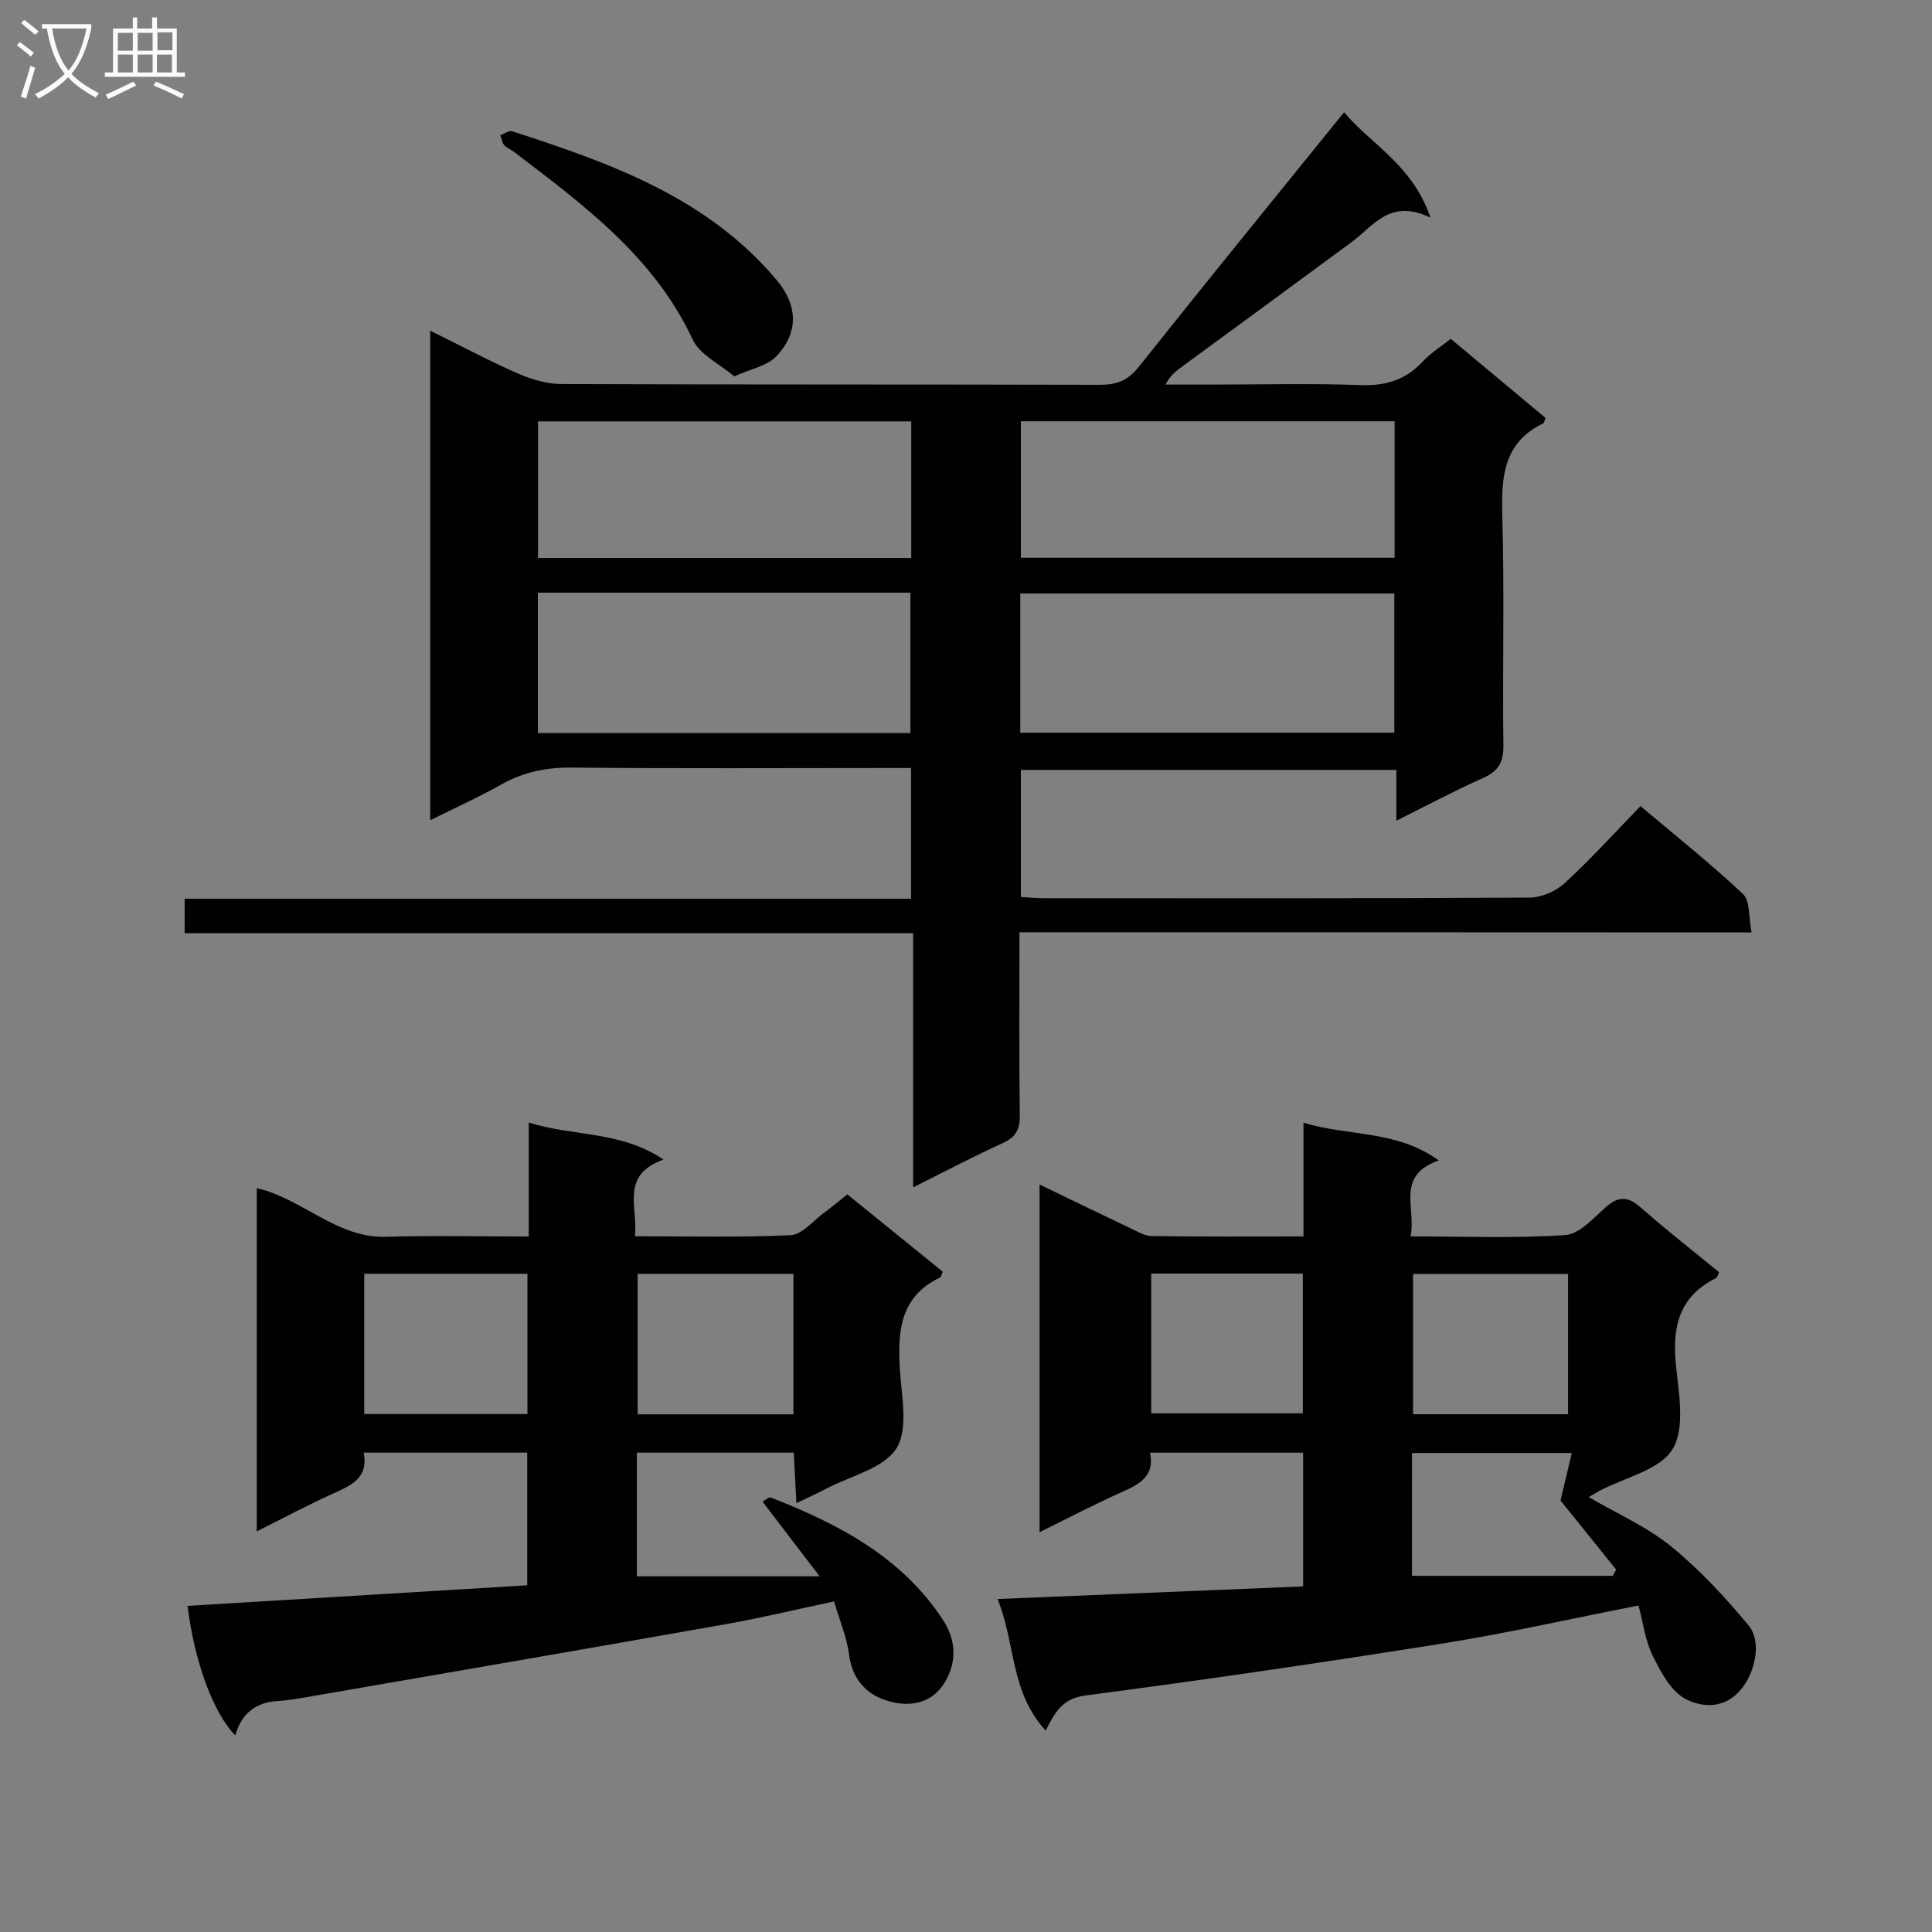 <svg enable-background="new 0 0 400 400" viewBox="0 0 400 400" xmlns="http://www.w3.org/2000/svg"><rect x="0" y="0" width="400" height="400" fill="#808080" stroke="none"/><g fill="#010104"><path d="m211.07 193.02c0 13.23-.09 25.55.07 37.88.04 2.87-.77 4.5-3.46 5.73-6.03 2.75-11.9 5.84-18.63 9.2 0-17.88 0-35.05 0-52.62-50.57 0-100.5 0-150.82 0 0-2.46 0-4.51 0-7.14h150.39c0-9.14 0-17.72 0-27.06-1.71 0-3.46 0-5.22 0-21.67 0-43.33.13-64.99-.09-5.36-.06-10.1.94-14.74 3.56-4.58 2.59-9.41 4.75-14.6 7.34 0-34.03 0-67.28 0-101.36 6.39 3.16 12.18 6.25 18.18 8.88 2.79 1.22 5.97 2.16 8.98 2.17 37.16.14 74.33.06 111.49.16 3.44.01 5.78-.86 8.03-3.69 13.97-17.58 28.16-34.98 42.54-52.75 5.32 6.5 14.12 10.78 17.87 21.83-8.38-4.04-11.77 1.7-16.25 5.01-11.64 8.59-23.32 17.14-34.99 25.7-1.28.94-2.58 1.85-3.62 3.85h9.81c10.17 0 20.34-.27 30.49.11 5.22.2 9.37-1.02 12.93-4.85 1.66-1.79 3.82-3.12 5.83-4.73 6.72 5.61 13.2 11.02 19.64 16.39-.25.55-.3 1.01-.52 1.12-8.28 4.03-8.67 11.16-8.44 19.21.45 15.82.02 31.66.22 47.49.05 3.55-1.11 5.35-4.3 6.76-5.88 2.61-11.56 5.67-17.86 8.8 0-3.91 0-7.03 0-10.52-26 0-51.72 0-77.74 0v26.32c1.59.08 3.19.24 4.78.24 33.5.01 67 .07 100.49-.12 2.47-.01 5.47-1.29 7.3-2.98 5.38-4.93 10.29-10.37 15.72-15.96 7.43 6.27 14.59 11.95 21.21 18.19 1.5 1.42 1.15 4.8 1.79 7.96-50.87-.03-100.94-.03-151.58-.03zm-22.58-41.25c0-9.67 0-19.3 0-29.07-25.9 0-51.47 0-77.13 0v29.07zm22.75-.08h77.44c0-9.77 0-19.3 0-28.82-26 0-51.68 0-77.44 0zm-22.58-64.45c-26.07 0-51.62 0-77.27 0v28.29h77.27c0-9.5 0-18.72 0-28.29zm22.7-.02v28.26h77.38c0-9.58 0-18.81 0-28.26-25.82 0-51.37 0-77.38 0z"/><path d="m216.5 358.3c-7.36-7.97-6.22-17.99-9.96-27.24 21.5-.89 42.29-1.74 63.26-2.61 0-9.43 0-18.39 0-27.69-10.52 0-20.94 0-31.7 0 .98 4.67-1.91 6.41-5.51 8.01-5.74 2.55-11.3 5.47-17.36 8.45 0-24.19 0-47.74 0-71.98 6.49 3.13 12.56 6.09 18.66 8.98 1.48.7 3.05 1.67 4.59 1.69 10.3.15 20.6.08 31.39.08 0-7.73 0-15.15 0-23.55 9.44 2.88 19.23 1.47 28.01 7.81-9.02 3.17-4.64 9.87-5.83 15.73 11.11 0 21.59.43 32-.27 2.93-.2 5.84-3.48 8.39-5.76 2.64-2.36 4.6-2.27 7.23.03 5.25 4.61 10.76 8.92 16.25 13.43-.23.44-.33 1.06-.66 1.22-7.51 3.72-9.06 9.94-8.3 17.75.58 5.93 2.01 13.19-.65 17.62-2.62 4.36-9.93 5.89-15.18 8.67-.7.37-1.36.8-2.19 1.29 5.91 3.46 12.04 6.14 17.05 10.21 5.87 4.76 11.1 10.44 15.96 16.26 2.98 3.56 1.31 9.85-1.33 13.15-3.45 4.32-8.13 3.97-11.59 2.2-3.06-1.56-5.19-5.61-6.86-8.99-1.56-3.15-1.99-6.87-2.93-10.39-13.98 2.74-27.21 5.74-40.57 7.87-24.59 3.92-49.23 7.52-73.91 10.76-4.83.62-6.33 3.47-8.26 7.27zm108.15-65.5c0-9.98 0-19.4 0-29.05-10.85 0-21.42 0-32.09 0v29.05zm-86.3-29.12v28.93h31.39c0-9.82 0-19.24 0-28.93-10.5 0-20.75 0-31.39 0zm53.98 62.58h41.58c.23-.43.46-.86.7-1.29-4-4.96-7.99-9.93-11.52-14.31.77-3.24 1.52-6.42 2.33-9.83-11.81 0-22.38 0-33.08 0-.01 8.74-.01 17.04-.01 25.43z"/><path d="m48.7 359.29c-4.63-4.77-8.44-15.31-9.87-26.81 23.33-1.41 46.62-2.82 70.33-4.26 0-9.06 0-18.09 0-27.47-11.23 0-22.31 0-33.86 0 1.07 5.43-2.84 6.88-6.69 8.64-5.09 2.32-10.03 4.96-15.45 7.66 0-23.98 0-47.38 0-71.06 9.5 2.18 16.47 10.37 26.74 10.07 9.65-.28 19.31-.06 29.57-.06 0-7.68 0-15.1 0-23.59 9.41 2.95 19 1.67 27.9 7.67-9.06 3.25-5.23 9.86-5.92 15.87 11.05 0 21.67.28 32.25-.22 2.36-.11 4.62-2.96 6.88-4.61 1.6-1.17 3.11-2.46 4.85-3.84 6.71 5.43 13.27 10.75 19.76 16.01-.28.63-.33 1.09-.56 1.2-8.4 4.02-8.81 11.31-8.3 19.28.35 5.46 1.76 12.17-.75 16.12-2.63 4.13-9.39 5.64-14.36 8.25-1.89.99-3.83 1.86-6.33 3.07-.2-3.73-.36-6.94-.55-10.46-10.88 0-21.46 0-32.48 0v25.61h37.83c-4.46-5.84-8.06-10.55-11.82-15.47.65-.34 1.34-1.01 1.71-.86 13.94 5.49 26.99 12.21 35.61 25.29 2.69 4.07 2.85 8.33.87 12.19-2.43 4.75-6.98 6.36-12.74 4.49-4.1-1.34-6.91-4.51-7.53-9.41-.44-3.55-1.92-6.97-3.11-11.03-7.74 1.64-15.1 3.42-22.53 4.73-28.27 5.01-56.56 9.87-84.84 14.77-2.62.45-5.25.96-7.89 1.13-4.5.28-7.36 2.52-8.72 7.1zm60.5-66.53c0-9.79 0-19.33 0-29.04-11.47 0-22.56 0-33.79 0v29.04zm22.82-29.03v29.09h32.25c0-9.71 0-19.24 0-29.09-10.86 0-21.41 0-32.25 0z"/><path d="m152.02 77.92c-2.99-2.55-7.13-4.46-8.6-7.61-8.02-17.19-22.61-27.88-36.99-38.86-.65-.5-1.52-.79-2.03-1.39-.45-.53-.55-1.37-.81-2.07.83-.29 1.8-1.03 2.46-.81 20.3 6.57 40.34 13.69 54.72 30.76 4.49 5.33 4.61 11.03-.15 15.94-1.85 1.89-5.07 2.45-8.6 4.04z"/></g><path d="m6.4 11.7c-1-.8-1.9-1.6-2.9-2.3l.6-.7c.9.7 1.9 1.4 2.9 2.2zm-2.1 8.3c.7-2.1 1.4-4.2 2-6.4.2.1.6.3 1 .4-.7 2.3-1.3 4.4-1.9 6.4zm3-12.8c-1.1-.9-2.1-1.7-2.9-2.4l.6-.7c1 .8 2 1.5 3 2.4zm1.4-1.3v-.9h10.2v.9c-.9 4.2-2.3 7.3-4.1 9.4 1.3 1.4 3.2 2.7 5.7 4-.2.2-.4.5-.7.9-2.5-1.4-4.4-2.7-5.7-4.2-1.4 1.5-3.5 3-6.1 4.4 0 0 0 0-.1-.1-.3-.4-.5-.7-.7-.8 2.7-1.3 4.7-2.8 6.2-4.2-1.8-2.2-3-5.3-3.7-9.4zm9.2 0h-7.1c.6 3.8 1.7 6.7 3.4 8.7 1.7-2 2.9-4.8 3.7-8.7z" fill="#fbfafa"/><path d="m31.6 3.6h.9v2.3h4.1v9.1h1.7v.9h-16.6v-.9h1.7v-9.1h4.1v-2.3h.9v2.3h3.1v-2.3zm-4 13.3.6.8c-1.9.9-3.8 1.9-5.8 2.8-.2-.3-.3-.6-.5-.9 2-.9 3.9-1.8 5.7-2.7zm-3.2-10.1v3.7h3.1v-3.7zm0 4.5v3.7h3.1v-3.7zm4.1-4.5v3.7h3.1v-3.7zm0 4.5v3.7h3.1v-3.7zm9.1 9.1c-2.1-1.1-4.1-2-5.8-2.7l.5-.8c2.2.9 4.1 1.8 5.8 2.6zm-1.9-13.7h-3.1v3.7h3.1v-3.6zm-3.2 4.6v3.7h3.1v-3.7z" fill="#fbfafa"/></svg>